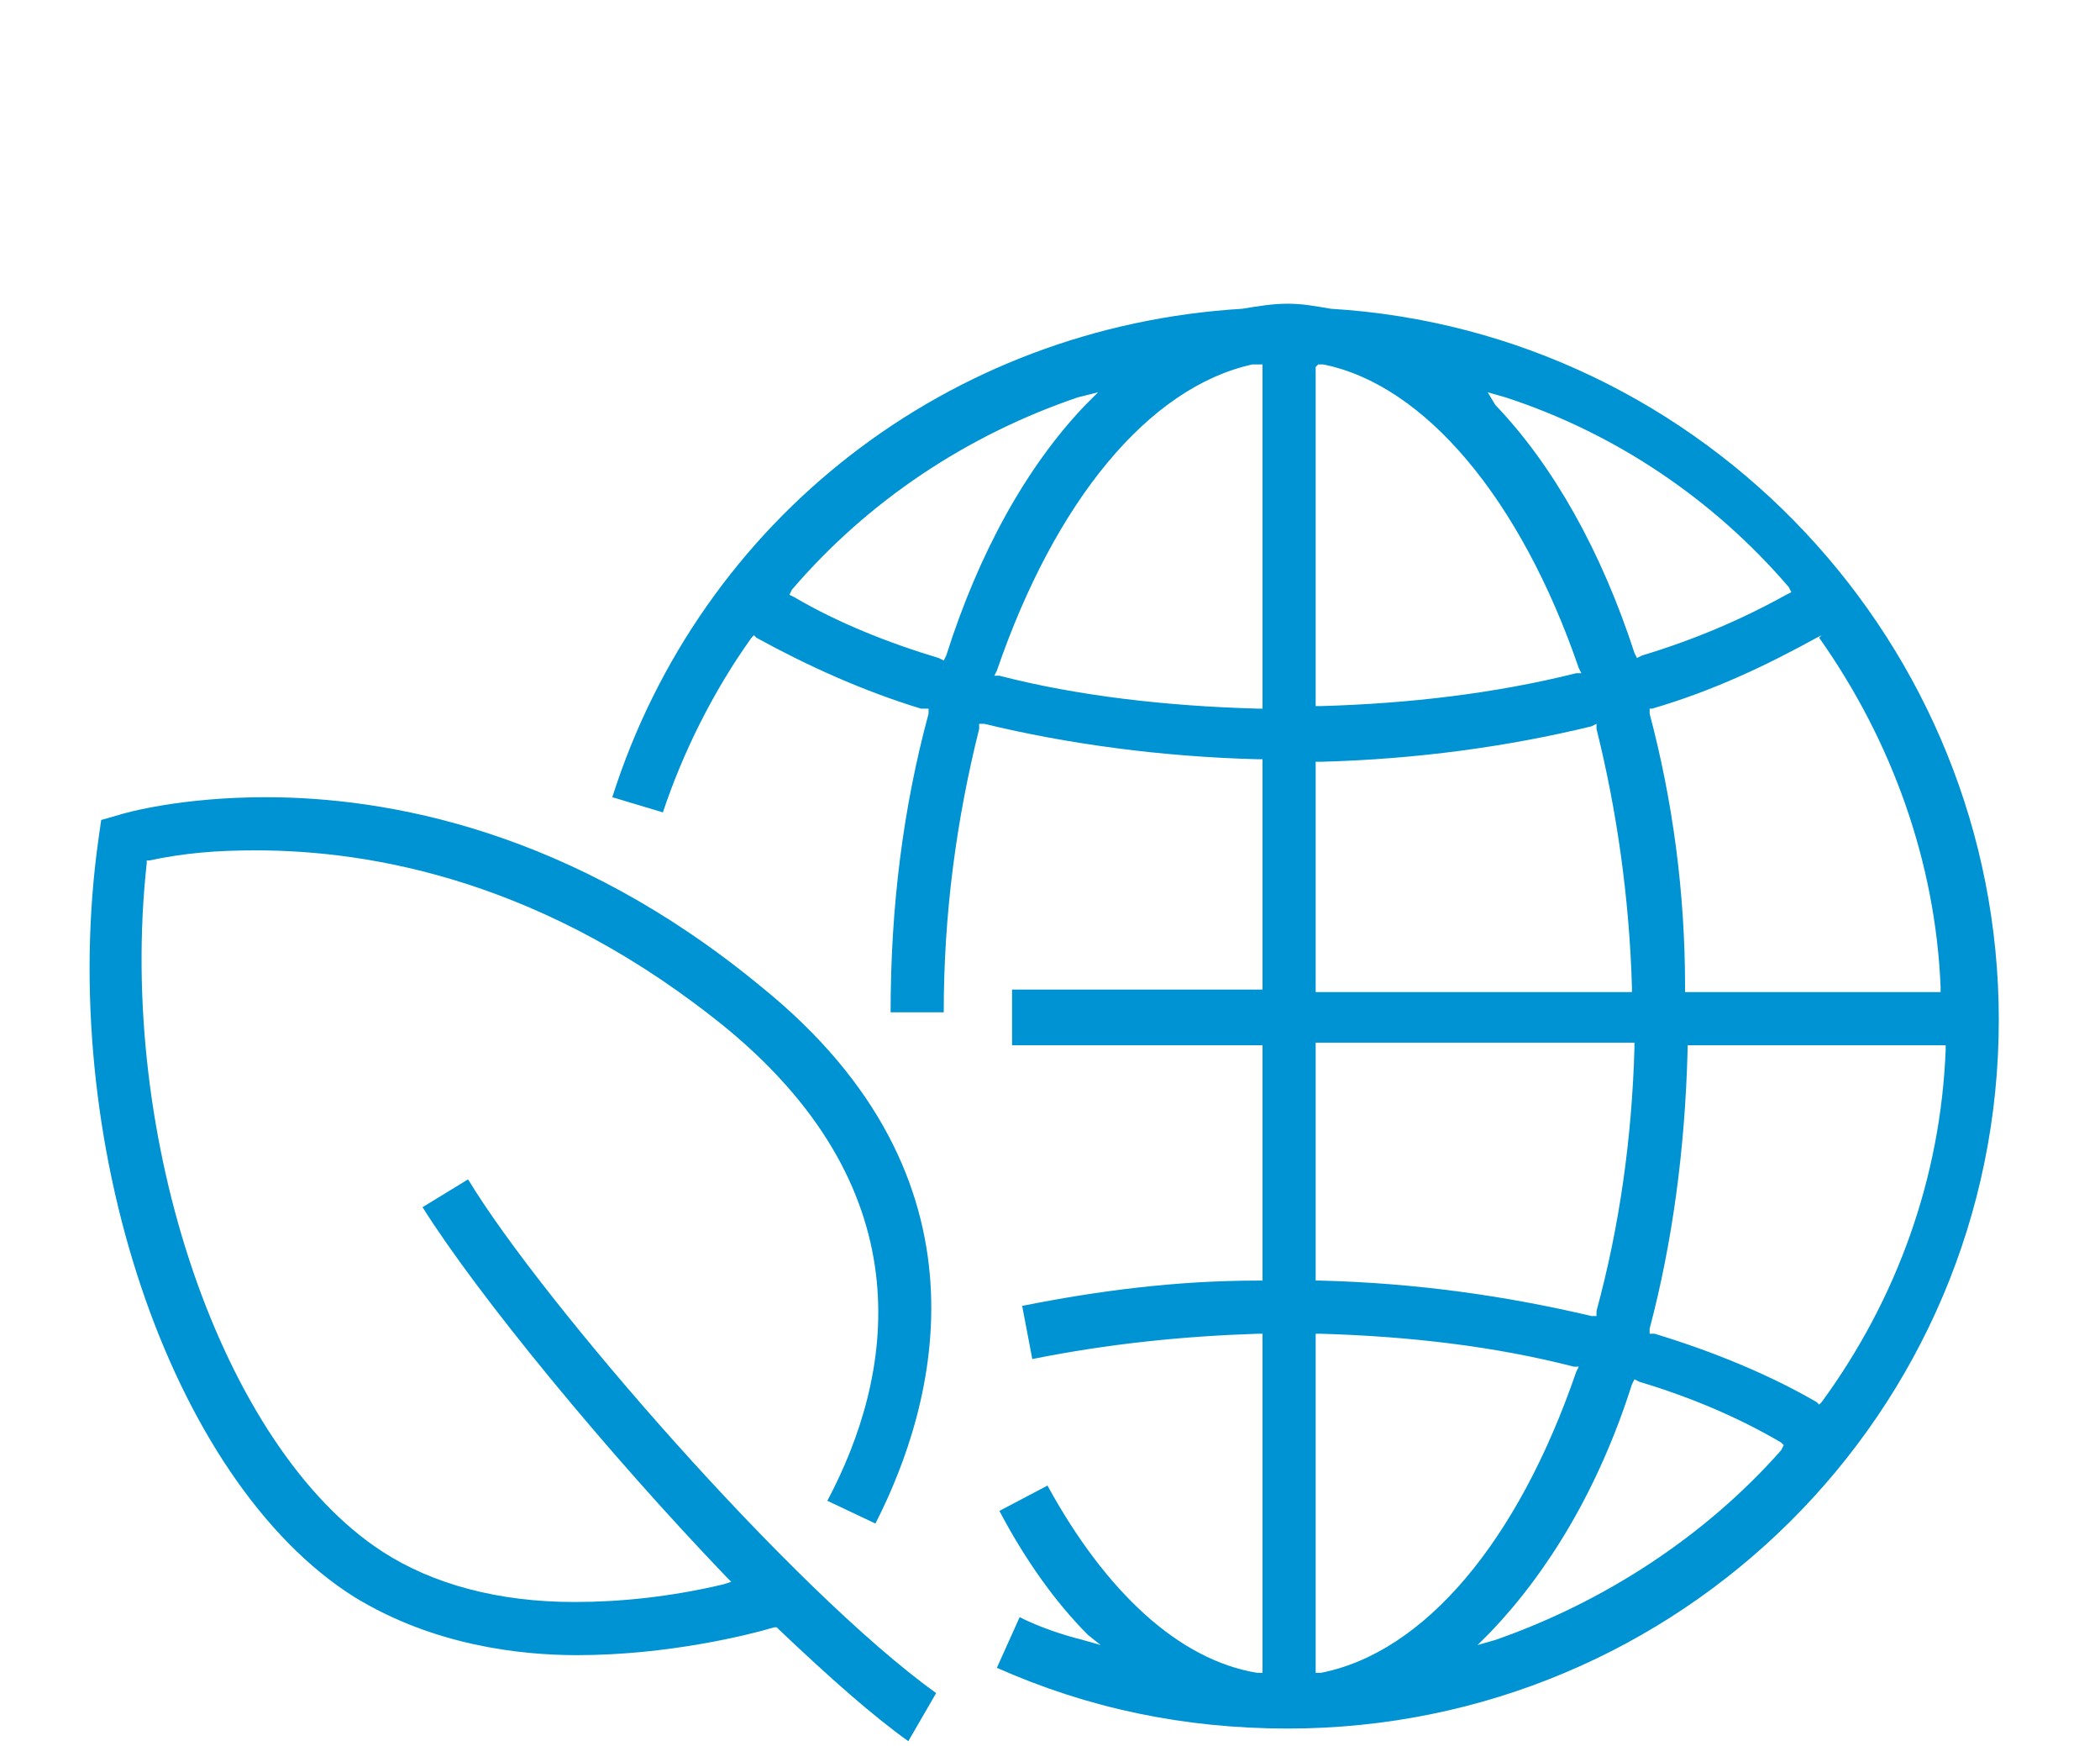 <?xml version="1.0" encoding="UTF-8"?>
<svg xmlns="http://www.w3.org/2000/svg" xmlns:xlink="http://www.w3.org/1999/xlink" version="1.1" id="Ebene_1" x="0px" y="0px" viewBox="0 0 83 69" style="enable-background:new 0 0 83 69;" xml:space="preserve">
<style type="text/css">
	.st0{fill:#0093D3;}
</style>
<g>
	<g>
		<path class="st0" d="M35.9,68.8c-1.4-1-3.1-2.5-5.1-4.4l-0.1-0.1l-0.1,0c-1,0.3-4.2,1.1-7.8,1.1c-2.3,0-5.7-0.4-8.8-2.3    C6.7,58.5,2.2,45,3.9,33.1L4,32.4l0.7-0.2c0.3-0.1,2.5-0.7,5.8-0.7c4.8,0,12.1,1.3,19.6,7.5c9.4,7.6,6.9,16.5,4.5,21.2l-1.9-0.9    c2.6-4.9,3.9-12.1-3.9-18.6c-7.2-5.9-14.1-7.1-18.7-7.1c-1.5,0-2.8,0.1-4.2,0.4l-0.1,0l0,0.1c-1.2,10.9,3,23.1,9.3,27.2    c2,1.3,4.6,2,7.6,2c1.8,0,3.8-0.2,5.9-0.7l0.3-0.1l-0.2-0.2c-4.7-4.9-9.8-11.1-12-14.6l1.8-1.1c2.9,4.8,12.8,16.2,18.5,20.3    L35.9,68.8z"></path>
	</g>
	<g>
		<path class="st0" d="M50.9,68.3c-4.1,0-7.9-0.8-11.5-2.4l0.9-2c0.8,0.4,1.7,0.7,2.5,0.9l0.7,0.2L43,64.6c-1.3-1.3-2.5-3-3.5-4.9    l1.9-1c2.3,4.2,5.2,6.9,8.3,7.4l0.2,0V52.7l-0.2,0c-3,0.1-5.9,0.4-8.9,1l-0.4-2.1c3-0.6,6.1-1,9.3-1l0.2,0v-9.3H40v-2.2h9.9v-9.1    l-0.2,0c-3.8-0.1-7.5-0.6-10.8-1.4l-0.2,0l0,0.2c-0.9,3.6-1.4,7.3-1.4,11.2h-2.1c0-4.2,0.5-8.1,1.5-11.8l0-0.2L36.4,28    c-2.3-0.7-4.5-1.7-6.5-2.8l-0.1-0.1l-0.1,0.1c-1.5,2.1-2.7,4.5-3.5,6.9l-2-0.6c3.5-11,13.3-18.6,24.9-19.3    c0.6-0.1,1.2-0.2,1.8-0.2c0.6,0,1.1,0.1,1.7,0.2C67.4,13.1,79,25.5,79,40.3C79,55.8,66.4,68.3,50.9,68.3z M52,66.1l0.2,0    c4.1-0.8,7.8-5.2,10.1-11.9l0.1-0.2l-0.2,0c-3.1-0.8-6.5-1.2-10-1.3l-0.2,0V66.1z M64.5,54.7c-1.3,4.1-3.3,7.4-5.6,9.8l-0.5,0.5    l0.7-0.2c4.3-1.5,8.3-4.1,11.3-7.5l0.1-0.2L70.4,57c-1.7-1-3.6-1.8-5.6-2.4l-0.2-0.1L64.5,54.7z M66.7,41.5    c-0.1,3.9-0.6,7.6-1.5,11l0,0.2l0.2,0c2.3,0.7,4.5,1.6,6.4,2.7l0.1,0.1l0.1-0.1c3-4.1,4.7-8.9,4.9-13.9l0-0.2H66.7L66.7,41.5z     M52,50.6l0.2,0c3.8,0.1,7.3,0.6,10.7,1.4l0.2,0l0-0.2c0.9-3.3,1.4-6.8,1.5-10.4l0-0.2H52V50.6z M71.8,25.2    c-2,1.1-4.1,2.1-6.5,2.8L65.2,28l0,0.2c0.9,3.4,1.4,7,1.4,10.8l0,0.2h10.1l0-0.2c-0.2-4.9-1.9-9.7-4.8-13.8L72,25.1L71.8,25.2z     M62.9,28.7c-3.3,0.8-6.9,1.3-10.7,1.4l-0.2,0v9.1h12.5l0-0.2c-0.1-3.5-0.6-7-1.4-10.2l0-0.2L62.9,28.7z M49.5,14.4    c-4.1,0.9-7.8,5.4-10.1,12.1l-0.1,0.2l0.2,0c3.1,0.8,6.6,1.2,10.2,1.3l0.2,0V14.4L49.5,14.4z M52,14.5v13.4l0.2,0    c3.5-0.1,6.9-0.5,10.1-1.3l0.2,0l-0.1-0.2c-2.3-6.7-6.1-11.2-10.1-12l-0.2,0L52,14.5z M42.6,15.7c-4.4,1.5-8.3,4.1-11.3,7.6    l-0.1,0.2l0.2,0.1c1.7,1,3.7,1.8,5.7,2.4l0.2,0.1l0.1-0.2c1.3-4.1,3.2-7.5,5.5-9.9l0.5-0.5L42.6,15.7z M59.1,16    c2.3,2.4,4.2,5.8,5.5,9.8l0.1,0.2l0.2-0.1c2-0.6,3.9-1.4,5.7-2.4l0.2-0.1l-0.1-0.2c-3-3.5-6.9-6.1-11.2-7.5l-0.7-0.2L59.1,16z"></path>
	</g>
</g>
</svg>
